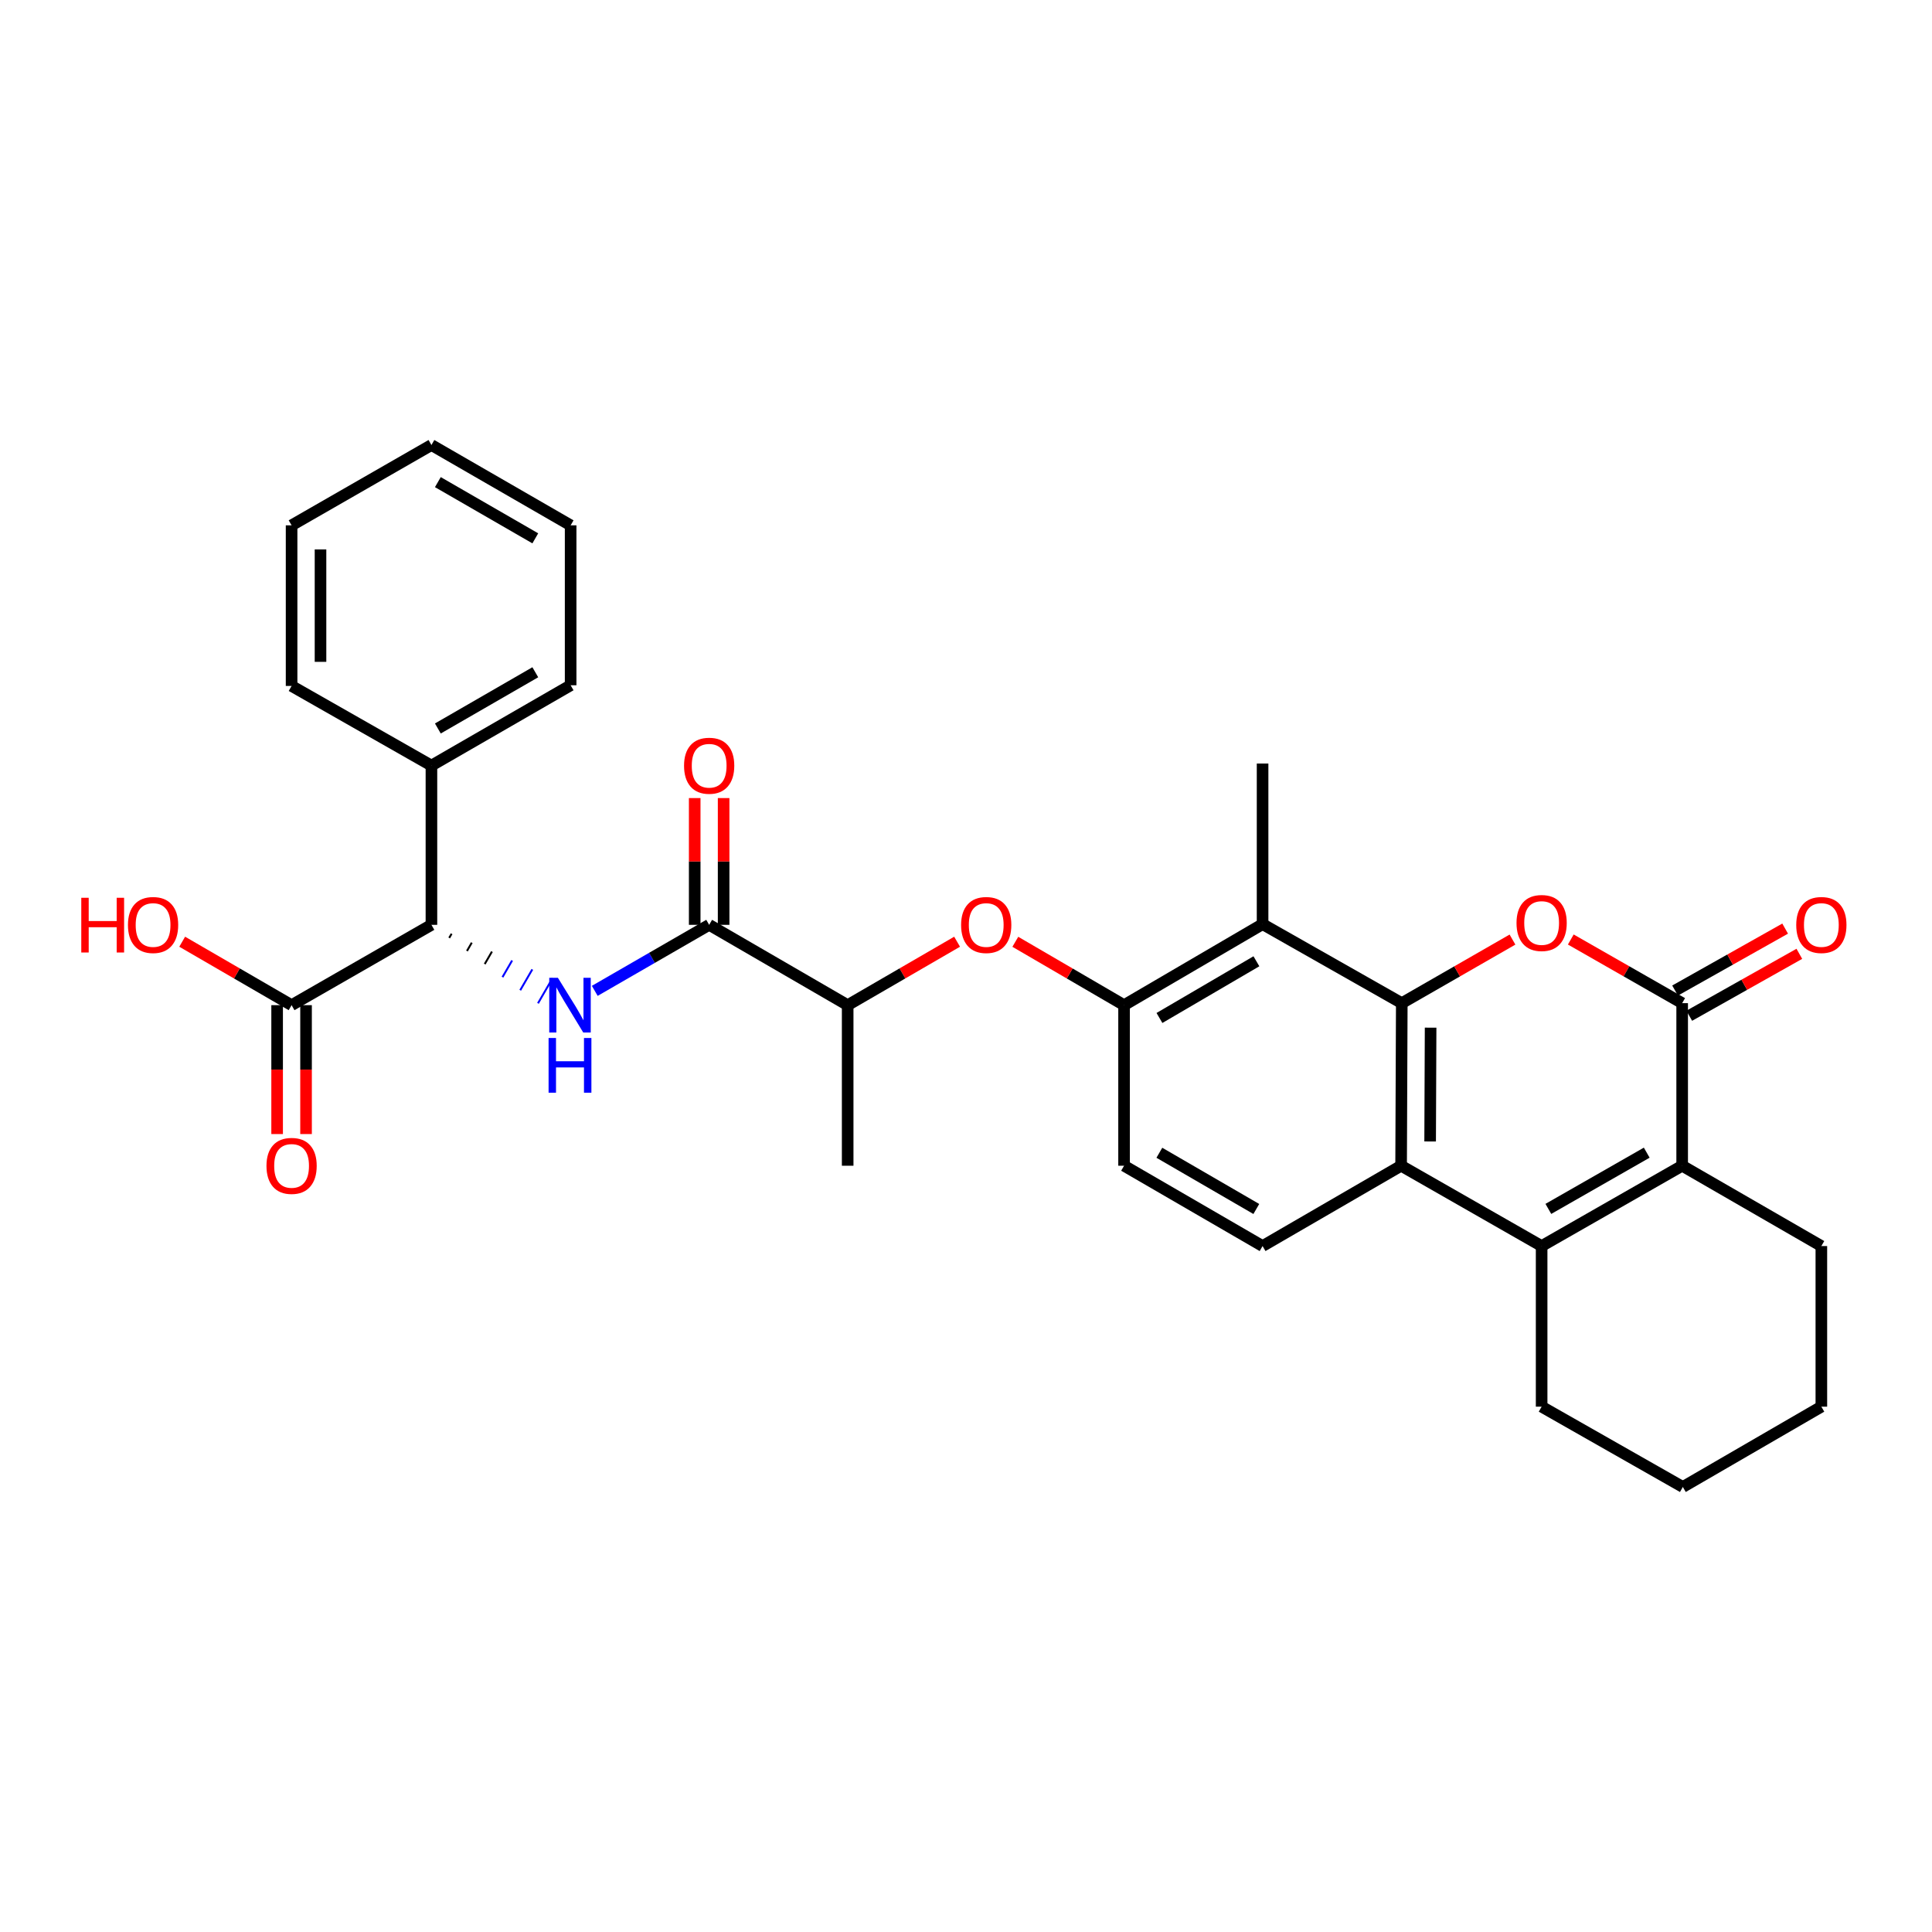 <?xml version='1.0' encoding='iso-8859-1'?>
<svg version='1.1' baseProfile='full'
              xmlns='http://www.w3.org/2000/svg'
                      xmlns:rdkit='http://www.rdkit.org/xml'
                      xmlns:xlink='http://www.w3.org/1999/xlink'
                  xml:space='preserve'
width='1000px' height='1000px' viewBox='0 0 1000 1000'>
<!-- END OF HEADER -->
<rect style='opacity:1.0;fill:#FFFFFF;stroke:none' width='1000' height='1000' x='0' y='0'> </rect>
<path class='bond-0' d='M 725.561,519.229 L 754.21,502.777' style='fill:none;fill-rule:evenodd;stroke:#000000;stroke-width:6px;stroke-linecap:butt;stroke-linejoin:miter;stroke-opacity:1' />
<path class='bond-0' d='M 754.21,502.777 L 782.858,486.324' style='fill:none;fill-rule:evenodd;stroke:#FF0000;stroke-width:6px;stroke-linecap:butt;stroke-linejoin:miter;stroke-opacity:1' />
<path class='bond-3' d='M 725.561,519.229 L 725.212,603.381' style='fill:none;fill-rule:evenodd;stroke:#000000;stroke-width:6px;stroke-linecap:butt;stroke-linejoin:miter;stroke-opacity:1' />
<path class='bond-3' d='M 740.48,531.914 L 740.235,590.821' style='fill:none;fill-rule:evenodd;stroke:#000000;stroke-width:6px;stroke-linecap:butt;stroke-linejoin:miter;stroke-opacity:1' />
<path class='bond-5' d='M 725.561,519.229 L 653.51,478.342' style='fill:none;fill-rule:evenodd;stroke:#000000;stroke-width:6px;stroke-linecap:butt;stroke-linejoin:miter;stroke-opacity:1' />
<path class='bond-1' d='M 813.039,486.286 L 841.863,502.758' style='fill:none;fill-rule:evenodd;stroke:#FF0000;stroke-width:6px;stroke-linecap:butt;stroke-linejoin:miter;stroke-opacity:1' />
<path class='bond-1' d='M 841.863,502.758 L 870.686,519.229' style='fill:none;fill-rule:evenodd;stroke:#000000;stroke-width:6px;stroke-linecap:butt;stroke-linejoin:miter;stroke-opacity:1' />
<path class='bond-14' d='M 874.357,525.753 L 902.845,509.723' style='fill:none;fill-rule:evenodd;stroke:#000000;stroke-width:6px;stroke-linecap:butt;stroke-linejoin:miter;stroke-opacity:1' />
<path class='bond-14' d='M 902.845,509.723 L 931.333,493.693' style='fill:none;fill-rule:evenodd;stroke:#FF0000;stroke-width:6px;stroke-linecap:butt;stroke-linejoin:miter;stroke-opacity:1' />
<path class='bond-14' d='M 867.015,512.706 L 895.503,496.676' style='fill:none;fill-rule:evenodd;stroke:#000000;stroke-width:6px;stroke-linecap:butt;stroke-linejoin:miter;stroke-opacity:1' />
<path class='bond-14' d='M 895.503,496.676 L 923.991,480.646' style='fill:none;fill-rule:evenodd;stroke:#FF0000;stroke-width:6px;stroke-linecap:butt;stroke-linejoin:miter;stroke-opacity:1' />
<path class='bond-32' d='M 870.686,519.229 L 870.686,603.381' style='fill:none;fill-rule:evenodd;stroke:#000000;stroke-width:6px;stroke-linecap:butt;stroke-linejoin:miter;stroke-opacity:1' />
<path class='bond-2' d='M 797.945,644.958 L 725.212,603.381' style='fill:none;fill-rule:evenodd;stroke:#000000;stroke-width:6px;stroke-linecap:butt;stroke-linejoin:miter;stroke-opacity:1' />
<path class='bond-4' d='M 797.945,644.958 L 870.686,603.381' style='fill:none;fill-rule:evenodd;stroke:#000000;stroke-width:6px;stroke-linecap:butt;stroke-linejoin:miter;stroke-opacity:1' />
<path class='bond-4' d='M 801.427,625.724 L 852.346,596.62' style='fill:none;fill-rule:evenodd;stroke:#000000;stroke-width:6px;stroke-linecap:butt;stroke-linejoin:miter;stroke-opacity:1' />
<path class='bond-20' d='M 797.945,644.958 L 797.945,728.088' style='fill:none;fill-rule:evenodd;stroke:#000000;stroke-width:6px;stroke-linecap:butt;stroke-linejoin:miter;stroke-opacity:1' />
<path class='bond-12' d='M 725.212,603.381 L 653.51,644.958' style='fill:none;fill-rule:evenodd;stroke:#000000;stroke-width:6px;stroke-linecap:butt;stroke-linejoin:miter;stroke-opacity:1' />
<path class='bond-21' d='M 870.686,603.381 L 942.729,644.958' style='fill:none;fill-rule:evenodd;stroke:#000000;stroke-width:6px;stroke-linecap:butt;stroke-linejoin:miter;stroke-opacity:1' />
<path class='bond-8' d='M 653.51,478.342 L 581.817,520.269' style='fill:none;fill-rule:evenodd;stroke:#000000;stroke-width:6px;stroke-linecap:butt;stroke-linejoin:miter;stroke-opacity:1' />
<path class='bond-8' d='M 650.314,497.554 L 600.129,526.903' style='fill:none;fill-rule:evenodd;stroke:#000000;stroke-width:6px;stroke-linecap:butt;stroke-linejoin:miter;stroke-opacity:1' />
<path class='bond-22' d='M 653.51,478.342 L 653.51,395.205' style='fill:none;fill-rule:evenodd;stroke:#000000;stroke-width:6px;stroke-linecap:butt;stroke-linejoin:miter;stroke-opacity:1' />
<path class='bond-6' d='M 307.847,512.87 L 337.454,495.781' style='fill:none;fill-rule:evenodd;stroke:#0000FF;stroke-width:6px;stroke-linecap:butt;stroke-linejoin:miter;stroke-opacity:1' />
<path class='bond-6' d='M 337.454,495.781 L 367.062,478.692' style='fill:none;fill-rule:evenodd;stroke:#000000;stroke-width:6px;stroke-linecap:butt;stroke-linejoin:miter;stroke-opacity:1' />
<path class='bond-9' d='M 232.501,485.462 L 233.753,483.304' style='fill:none;fill-rule:evenodd;stroke:#000000;stroke-width:1.0px;stroke-linecap:butt;stroke-linejoin:miter;stroke-opacity:1' />
<path class='bond-9' d='M 241.693,492.233 L 244.196,487.916' style='fill:none;fill-rule:evenodd;stroke:#000000;stroke-width:1.0px;stroke-linecap:butt;stroke-linejoin:miter;stroke-opacity:1' />
<path class='bond-9' d='M 250.885,499.004 L 254.639,492.528' style='fill:none;fill-rule:evenodd;stroke:#000000;stroke-width:1.0px;stroke-linecap:butt;stroke-linejoin:miter;stroke-opacity:1' />
<path class='bond-9' d='M 260.077,505.775 L 265.083,497.141' style='fill:none;fill-rule:evenodd;stroke:#0000FF;stroke-width:1.0px;stroke-linecap:butt;stroke-linejoin:miter;stroke-opacity:1' />
<path class='bond-9' d='M 269.269,512.546 L 275.526,501.753' style='fill:none;fill-rule:evenodd;stroke:#0000FF;stroke-width:1.0px;stroke-linecap:butt;stroke-linejoin:miter;stroke-opacity:1' />
<path class='bond-9' d='M 278.461,519.317 L 285.969,506.365' style='fill:none;fill-rule:evenodd;stroke:#0000FF;stroke-width:1.0px;stroke-linecap:butt;stroke-linejoin:miter;stroke-opacity:1' />
<path class='bond-7' d='M 367.062,478.692 L 438.755,520.269' style='fill:none;fill-rule:evenodd;stroke:#000000;stroke-width:6px;stroke-linecap:butt;stroke-linejoin:miter;stroke-opacity:1' />
<path class='bond-16' d='M 374.547,478.692 L 374.547,445.887' style='fill:none;fill-rule:evenodd;stroke:#000000;stroke-width:6px;stroke-linecap:butt;stroke-linejoin:miter;stroke-opacity:1' />
<path class='bond-16' d='M 374.547,445.887 L 374.547,413.082' style='fill:none;fill-rule:evenodd;stroke:#FF0000;stroke-width:6px;stroke-linecap:butt;stroke-linejoin:miter;stroke-opacity:1' />
<path class='bond-16' d='M 359.576,478.692 L 359.576,445.887' style='fill:none;fill-rule:evenodd;stroke:#000000;stroke-width:6px;stroke-linecap:butt;stroke-linejoin:miter;stroke-opacity:1' />
<path class='bond-16' d='M 359.576,445.887 L 359.576,413.082' style='fill:none;fill-rule:evenodd;stroke:#FF0000;stroke-width:6px;stroke-linecap:butt;stroke-linejoin:miter;stroke-opacity:1' />
<path class='bond-11' d='M 581.817,520.269 L 553.673,503.869' style='fill:none;fill-rule:evenodd;stroke:#000000;stroke-width:6px;stroke-linecap:butt;stroke-linejoin:miter;stroke-opacity:1' />
<path class='bond-11' d='M 553.673,503.869 L 525.529,487.47' style='fill:none;fill-rule:evenodd;stroke:#FF0000;stroke-width:6px;stroke-linecap:butt;stroke-linejoin:miter;stroke-opacity:1' />
<path class='bond-15' d='M 581.817,520.269 L 581.817,603.381' style='fill:none;fill-rule:evenodd;stroke:#000000;stroke-width:6px;stroke-linecap:butt;stroke-linejoin:miter;stroke-opacity:1' />
<path class='bond-10' d='M 223.309,478.692 L 150.926,520.269' style='fill:none;fill-rule:evenodd;stroke:#000000;stroke-width:6px;stroke-linecap:butt;stroke-linejoin:miter;stroke-opacity:1' />
<path class='bond-18' d='M 223.309,478.692 L 223.309,396.261' style='fill:none;fill-rule:evenodd;stroke:#000000;stroke-width:6px;stroke-linecap:butt;stroke-linejoin:miter;stroke-opacity:1' />
<path class='bond-17' d='M 143.44,520.269 L 143.44,553.626' style='fill:none;fill-rule:evenodd;stroke:#000000;stroke-width:6px;stroke-linecap:butt;stroke-linejoin:miter;stroke-opacity:1' />
<path class='bond-17' d='M 143.44,553.626 L 143.44,586.984' style='fill:none;fill-rule:evenodd;stroke:#FF0000;stroke-width:6px;stroke-linecap:butt;stroke-linejoin:miter;stroke-opacity:1' />
<path class='bond-17' d='M 158.411,520.269 L 158.411,553.626' style='fill:none;fill-rule:evenodd;stroke:#000000;stroke-width:6px;stroke-linecap:butt;stroke-linejoin:miter;stroke-opacity:1' />
<path class='bond-17' d='M 158.411,553.626 L 158.411,586.984' style='fill:none;fill-rule:evenodd;stroke:#FF0000;stroke-width:6px;stroke-linecap:butt;stroke-linejoin:miter;stroke-opacity:1' />
<path class='bond-19' d='M 150.926,520.269 L 122.615,503.851' style='fill:none;fill-rule:evenodd;stroke:#000000;stroke-width:6px;stroke-linecap:butt;stroke-linejoin:miter;stroke-opacity:1' />
<path class='bond-19' d='M 122.615,503.851 L 94.304,487.432' style='fill:none;fill-rule:evenodd;stroke:#FF0000;stroke-width:6px;stroke-linecap:butt;stroke-linejoin:miter;stroke-opacity:1' />
<path class='bond-13' d='M 495.393,487.43 L 467.074,503.85' style='fill:none;fill-rule:evenodd;stroke:#FF0000;stroke-width:6px;stroke-linecap:butt;stroke-linejoin:miter;stroke-opacity:1' />
<path class='bond-13' d='M 467.074,503.85 L 438.755,520.269' style='fill:none;fill-rule:evenodd;stroke:#000000;stroke-width:6px;stroke-linecap:butt;stroke-linejoin:miter;stroke-opacity:1' />
<path class='bond-31' d='M 653.51,644.958 L 581.817,603.381' style='fill:none;fill-rule:evenodd;stroke:#000000;stroke-width:6px;stroke-linecap:butt;stroke-linejoin:miter;stroke-opacity:1' />
<path class='bond-31' d='M 650.267,625.771 L 600.082,596.667' style='fill:none;fill-rule:evenodd;stroke:#000000;stroke-width:6px;stroke-linecap:butt;stroke-linejoin:miter;stroke-opacity:1' />
<path class='bond-23' d='M 438.755,520.269 L 438.755,603.381' style='fill:none;fill-rule:evenodd;stroke:#000000;stroke-width:6px;stroke-linecap:butt;stroke-linejoin:miter;stroke-opacity:1' />
<path class='bond-24' d='M 223.309,396.261 L 295.36,354.692' style='fill:none;fill-rule:evenodd;stroke:#000000;stroke-width:6px;stroke-linecap:butt;stroke-linejoin:miter;stroke-opacity:1' />
<path class='bond-24' d='M 226.635,377.058 L 277.071,347.96' style='fill:none;fill-rule:evenodd;stroke:#000000;stroke-width:6px;stroke-linecap:butt;stroke-linejoin:miter;stroke-opacity:1' />
<path class='bond-25' d='M 223.309,396.261 L 150.926,355.042' style='fill:none;fill-rule:evenodd;stroke:#000000;stroke-width:6px;stroke-linecap:butt;stroke-linejoin:miter;stroke-opacity:1' />
<path class='bond-26' d='M 797.945,728.088 L 871.035,769.657' style='fill:none;fill-rule:evenodd;stroke:#000000;stroke-width:6px;stroke-linecap:butt;stroke-linejoin:miter;stroke-opacity:1' />
<path class='bond-33' d='M 942.729,644.958 L 942.729,728.088' style='fill:none;fill-rule:evenodd;stroke:#000000;stroke-width:6px;stroke-linecap:butt;stroke-linejoin:miter;stroke-opacity:1' />
<path class='bond-29' d='M 295.36,354.692 L 295.36,271.912' style='fill:none;fill-rule:evenodd;stroke:#000000;stroke-width:6px;stroke-linecap:butt;stroke-linejoin:miter;stroke-opacity:1' />
<path class='bond-28' d='M 150.926,355.042 L 150.926,271.912' style='fill:none;fill-rule:evenodd;stroke:#000000;stroke-width:6px;stroke-linecap:butt;stroke-linejoin:miter;stroke-opacity:1' />
<path class='bond-28' d='M 165.896,342.572 L 165.896,284.382' style='fill:none;fill-rule:evenodd;stroke:#000000;stroke-width:6px;stroke-linecap:butt;stroke-linejoin:miter;stroke-opacity:1' />
<path class='bond-27' d='M 871.035,769.657 L 942.729,728.088' style='fill:none;fill-rule:evenodd;stroke:#000000;stroke-width:6px;stroke-linecap:butt;stroke-linejoin:miter;stroke-opacity:1' />
<path class='bond-30' d='M 150.926,271.912 L 223.309,230.343' style='fill:none;fill-rule:evenodd;stroke:#000000;stroke-width:6px;stroke-linecap:butt;stroke-linejoin:miter;stroke-opacity:1' />
<path class='bond-34' d='M 295.36,271.912 L 223.309,230.343' style='fill:none;fill-rule:evenodd;stroke:#000000;stroke-width:6px;stroke-linecap:butt;stroke-linejoin:miter;stroke-opacity:1' />
<path class='bond-34' d='M 277.071,278.644 L 226.635,249.546' style='fill:none;fill-rule:evenodd;stroke:#000000;stroke-width:6px;stroke-linecap:butt;stroke-linejoin:miter;stroke-opacity:1' />
<path  class='atom-1' d='M 784.945 477.74
Q 784.945 470.94, 788.305 467.14
Q 791.665 463.34, 797.945 463.34
Q 804.225 463.34, 807.585 467.14
Q 810.945 470.94, 810.945 477.74
Q 810.945 484.62, 807.545 488.54
Q 804.145 492.42, 797.945 492.42
Q 791.705 492.42, 788.305 488.54
Q 784.945 484.66, 784.945 477.74
M 797.945 489.22
Q 802.265 489.22, 804.585 486.34
Q 806.945 483.42, 806.945 477.74
Q 806.945 472.18, 804.585 469.38
Q 802.265 466.54, 797.945 466.54
Q 793.625 466.54, 791.265 469.34
Q 788.945 472.14, 788.945 477.74
Q 788.945 483.46, 791.265 486.34
Q 793.625 489.22, 797.945 489.22
' fill='#FF0000'/>
<path  class='atom-7' d='M 288.767 506.109
L 298.047 521.109
Q 298.967 522.589, 300.447 525.269
Q 301.927 527.949, 302.007 528.109
L 302.007 506.109
L 305.767 506.109
L 305.767 534.429
L 301.887 534.429
L 291.927 518.029
Q 290.767 516.109, 289.527 513.909
Q 288.327 511.709, 287.967 511.029
L 287.967 534.429
L 284.287 534.429
L 284.287 506.109
L 288.767 506.109
' fill='#0000FF'/>
<path  class='atom-7' d='M 283.947 537.261
L 287.787 537.261
L 287.787 549.301
L 302.267 549.301
L 302.267 537.261
L 306.107 537.261
L 306.107 565.581
L 302.267 565.581
L 302.267 552.501
L 287.787 552.501
L 287.787 565.581
L 283.947 565.581
L 283.947 537.261
' fill='#0000FF'/>
<path  class='atom-12' d='M 497.465 478.772
Q 497.465 471.972, 500.825 468.172
Q 504.185 464.372, 510.465 464.372
Q 516.745 464.372, 520.105 468.172
Q 523.465 471.972, 523.465 478.772
Q 523.465 485.652, 520.065 489.572
Q 516.665 493.452, 510.465 493.452
Q 504.225 493.452, 500.825 489.572
Q 497.465 485.692, 497.465 478.772
M 510.465 490.252
Q 514.785 490.252, 517.105 487.372
Q 519.465 484.452, 519.465 478.772
Q 519.465 473.212, 517.105 470.412
Q 514.785 467.572, 510.465 467.572
Q 506.145 467.572, 503.785 470.372
Q 501.465 473.172, 501.465 478.772
Q 501.465 484.492, 503.785 487.372
Q 506.145 490.252, 510.465 490.252
' fill='#FF0000'/>
<path  class='atom-15' d='M 929.729 478.772
Q 929.729 471.972, 933.089 468.172
Q 936.449 464.372, 942.729 464.372
Q 949.009 464.372, 952.369 468.172
Q 955.729 471.972, 955.729 478.772
Q 955.729 485.652, 952.329 489.572
Q 948.929 493.452, 942.729 493.452
Q 936.489 493.452, 933.089 489.572
Q 929.729 485.692, 929.729 478.772
M 942.729 490.252
Q 947.049 490.252, 949.369 487.372
Q 951.729 484.452, 951.729 478.772
Q 951.729 473.212, 949.369 470.412
Q 947.049 467.572, 942.729 467.572
Q 938.409 467.572, 936.049 470.372
Q 933.729 473.172, 933.729 478.772
Q 933.729 484.492, 936.049 487.372
Q 938.409 490.252, 942.729 490.252
' fill='#FF0000'/>
<path  class='atom-17' d='M 354.062 396.341
Q 354.062 389.541, 357.422 385.741
Q 360.782 381.941, 367.062 381.941
Q 373.342 381.941, 376.702 385.741
Q 380.062 389.541, 380.062 396.341
Q 380.062 403.221, 376.662 407.141
Q 373.262 411.021, 367.062 411.021
Q 360.822 411.021, 357.422 407.141
Q 354.062 403.261, 354.062 396.341
M 367.062 407.821
Q 371.382 407.821, 373.702 404.941
Q 376.062 402.021, 376.062 396.341
Q 376.062 390.781, 373.702 387.981
Q 371.382 385.141, 367.062 385.141
Q 362.742 385.141, 360.382 387.941
Q 358.062 390.741, 358.062 396.341
Q 358.062 402.061, 360.382 404.941
Q 362.742 407.821, 367.062 407.821
' fill='#FF0000'/>
<path  class='atom-18' d='M 137.926 603.461
Q 137.926 596.661, 141.286 592.861
Q 144.646 589.061, 150.926 589.061
Q 157.206 589.061, 160.566 592.861
Q 163.926 596.661, 163.926 603.461
Q 163.926 610.341, 160.526 614.261
Q 157.126 618.141, 150.926 618.141
Q 144.686 618.141, 141.286 614.261
Q 137.926 610.381, 137.926 603.461
M 150.926 614.941
Q 155.246 614.941, 157.566 612.061
Q 159.926 609.141, 159.926 603.461
Q 159.926 597.901, 157.566 595.101
Q 155.246 592.261, 150.926 592.261
Q 146.606 592.261, 144.246 595.061
Q 141.926 597.861, 141.926 603.461
Q 141.926 609.181, 144.246 612.061
Q 146.606 614.941, 150.926 614.941
' fill='#FF0000'/>
<path  class='atom-20' d='M 42.072 464.692
L 45.912 464.692
L 45.912 476.732
L 60.392 476.732
L 60.392 464.692
L 64.232 464.692
L 64.232 493.012
L 60.392 493.012
L 60.392 479.932
L 45.912 479.932
L 45.912 493.012
L 42.072 493.012
L 42.072 464.692
' fill='#FF0000'/>
<path  class='atom-20' d='M 66.232 478.772
Q 66.232 471.972, 69.592 468.172
Q 72.952 464.372, 79.232 464.372
Q 85.512 464.372, 88.872 468.172
Q 92.232 471.972, 92.232 478.772
Q 92.232 485.652, 88.832 489.572
Q 85.432 493.452, 79.232 493.452
Q 72.992 493.452, 69.592 489.572
Q 66.232 485.692, 66.232 478.772
M 79.232 490.252
Q 83.552 490.252, 85.872 487.372
Q 88.232 484.452, 88.232 478.772
Q 88.232 473.212, 85.872 470.412
Q 83.552 467.572, 79.232 467.572
Q 74.912 467.572, 72.552 470.372
Q 70.232 473.172, 70.232 478.772
Q 70.232 484.492, 72.552 487.372
Q 74.912 490.252, 79.232 490.252
' fill='#FF0000'/>
</svg>
